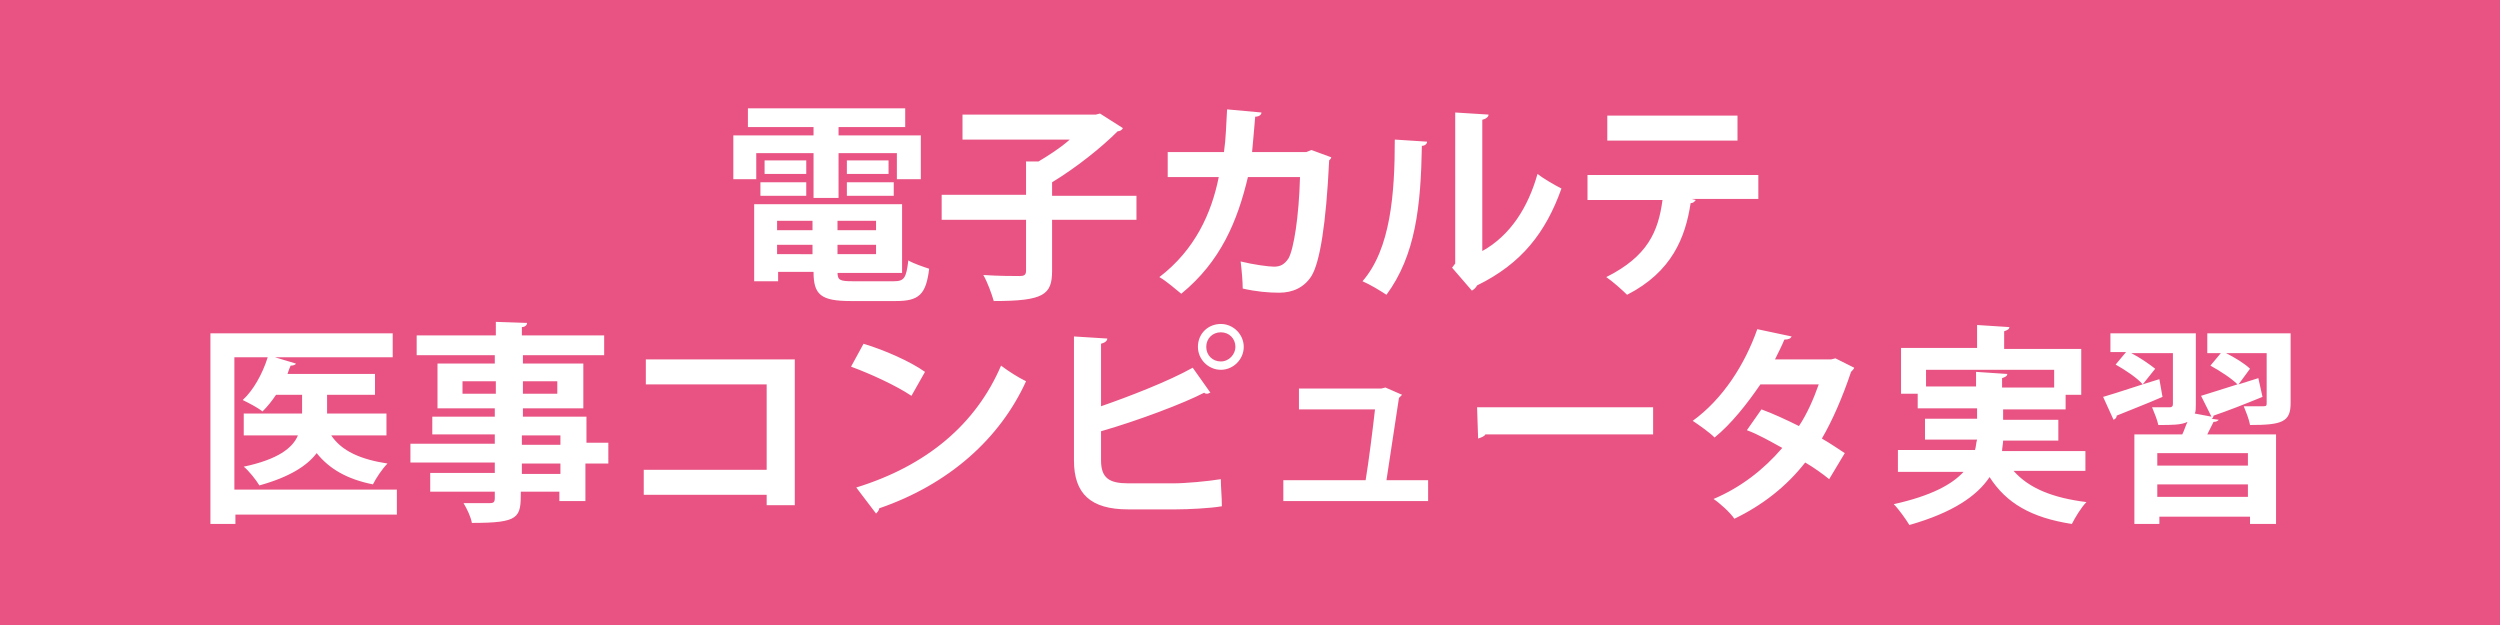 <svg xmlns="http://www.w3.org/2000/svg" xml:space="preserve" style="enable-background:new 0 0 240 60" viewBox="0 0 240 60"><path d="M0 0h240v60H0z" style="fill:#e95383"/><path d="M72.6 14.7v2.5h-2.2V13h7.7v-.8h-6.3v-1.8h15.1v1.8h-6.4v.8h7.9v4.2h-2.3v-2.5h-5.6V19h-2.4v-4.3h-5.5zm7.8 11.4c0 .8.2.9 1.5.9h3.9c1 0 1.2-.3 1.4-2 .5.3 1.4.6 2 .8-.3 2.5-1 3.1-3.2 3.1h-4.3c-2.9 0-3.6-.6-3.6-2.8h-3.4v.9h-2.3v-7.4h14.2v6.6h-6.2zM73 18.8v-1.3h4.4v1.3H73zm.4-3.4h4v1.3h-4v-1.3zm4.6 5.8h-3.4v.9H78v-.9zm-3.4 3.2H78v-.9h-3.4v.9zm9.5-2.3v-.9h-3.7v.9h3.7zm-3.7 2.3h3.7v-.9h-3.7v.9zm.9-9h4v1.3h-4v-1.3zm0 3.4v-1.3h4.5v1.3h-4.5zm27.8-.1v2.4H101V26c0 2.3-.8 2.9-5.6 2.9-.2-.7-.6-1.8-1-2.5 1.4.1 3 .1 3.5.1.4 0 .6-.1.6-.5v-4.9h-8.1v-2.4h8.1v-3.2h1.2c1-.6 2.1-1.3 3-2.1H92.4V11h12.8l.4-.1 2.2 1.4c-.1.2-.3.3-.5.3-1.6 1.6-4 3.5-6.3 4.9v1.3h8.1zm18.7-3.6c0 .1-.1.2-.2.3-.3 6.2-.9 9.8-1.7 11.1-.7 1.1-1.8 1.6-3.1 1.6-1 0-2.2-.1-3.5-.4 0-.7-.1-1.8-.2-2.6 1.2.3 2.7.5 3.2.5.6 0 1-.2 1.4-.8.5-.9 1-4 1.1-7.8h-5c-1 4.2-2.6 8.1-6.4 11.2-.5-.4-1.4-1.2-2.1-1.6 3.4-2.6 5-6.1 5.7-9.6h-4.9v-2.4h5.4c.2-1.4.2-2.5.3-4.1l3.3.3c0 .2-.2.4-.6.4-.1 1.3-.2 2.2-.3 3.4h5.2l.5-.2 1.9.7zm9.2-1.5c0 .2-.2.4-.5.4-.1 5.8-.6 10.5-3.4 14.3-.6-.4-1.6-1-2.3-1.3 2.7-3.1 3.1-8.4 3.1-13.6l3.1.2zm5.3 10.5c2.7-1.5 4.4-4.2 5.3-7.4.5.4 1.7 1.1 2.3 1.4-1.5 4.2-3.8 7.2-8.1 9.3-.1.2-.3.4-.5.5l-1.9-2.2.3-.4V10.8l3.2.2c0 .2-.2.4-.6.5v12.6zm26.5-5h-6.4l.4.1c-.1.1-.2.3-.5.3-.5 3.3-1.8 6.6-6.1 8.8-.4-.4-1.4-1.3-2-1.7 4-2 5-4.4 5.4-7.4h-7.2v-2.4h16.4v2.3zm-2-5.6h-12.5v-2.4h12.5v2.4zM38.1 47.1v2.3H22.6v.9h-2.4V32h17.5v2.3H26.4l2 .6c0 .1-.2.2-.5.2-.1.2-.2.5-.3.8H36v2h-4.6v1.8h5.7v2.1h-5.3c1 1.5 2.8 2.3 5.4 2.7-.5.5-1.1 1.4-1.4 2-2.5-.5-4.2-1.5-5.4-3-.9 1.2-2.6 2.3-5.5 3.1-.3-.5-1-1.4-1.5-1.8 3.3-.7 4.7-1.8 5.2-3h-5.2v-2.1H29v-1.8h-2.5c-.4.6-.8 1.1-1.3 1.6-.5-.4-1.3-.8-1.9-1.1 1-.9 1.9-2.5 2.4-4.1h-3.2V47h15.6zm20.3-4.4v1.8h-2.2v3.6h-2.5v-.9H50c0 2.5-.1 3-4.7 3-.1-.6-.5-1.4-.8-1.9H47c.4 0 .5-.1.5-.5v-.6h-6.2v-1.8h6.2v-1h-8.1v-1.8h8.1v-.9h-6V40h6v-.8H42v-4.3h5.5v-.8H40v-1.9h7.6v-1.3l3 .1c0 .2-.2.4-.5.4v.8H58v1.9h-7.8v.8H56v4.3h-5.8v.8h6.1v2.5h2.1zm-14-4.9h3.2v-1.2h-3.2v1.2zm9.1-1.2h-3.3v1.2h3.3v-1.2zm-3.4 5.2v.9h3.7v-.9h-3.7zm3.7 3.7v-1h-3.7v1h3.7zm22.5-11.1v14.1h-2.7v-1H61.8v-2.4h11.8v-8.2H62v-2.4h14.3zm6.6-1.4c2 .6 4.5 1.7 5.9 2.7L87.5 38c-1.5-1-3.9-2.1-5.8-2.8l1.2-2.2zm-.7 13.8c6.8-2.1 11.5-6.1 13.9-11.7.8.6 1.6 1.1 2.4 1.5-2.5 5.5-7.4 9.9-14.1 12.2 0 .2-.2.4-.3.5l-1.9-2.5zm30.5-.4c1.1 0 3.3-.2 4.5-.4 0 .8.1 1.7.1 2.6-1.1.2-3.3.3-4.4.3h-4.6c-3.6 0-5.2-1.5-5.2-4.7V32.3l3.2.2c0 .2-.2.4-.6.5v6c2.6-.9 6.5-2.4 8.8-3.7l1.7 2.4c-.1 0-.2.1-.3.1-.1 0-.2 0-.3-.1-1.9 1-6.4 2.7-9.9 3.7v2.8c0 1.7.8 2.2 2.6 2.2h4.4zm4.5-15.3c1.2 0 2.2 1 2.2 2.2 0 1.2-1 2.2-2.2 2.2s-2.2-1-2.2-2.2c0-1.3 1-2.2 2.2-2.2zm1.4 2.2c0-.8-.6-1.4-1.4-1.4-.8 0-1.4.6-1.4 1.4 0 .8.6 1.4 1.4 1.4.8 0 1.4-.7 1.4-1.4zm18.5 12.8v2h-13.9v-2h7.9c.3-1.8.7-5 .9-6.8h-7.3v-2h7.9l.4-.1 1.6.7-.3.3c-.3 1.9-.9 6-1.2 7.9h4zm4.7-7h16.9v2.6h-16.1c-.1.2-.4.3-.7.4l-.1-3zm36.2-3.8c0 .1-.2.3-.3.4-.8 2.4-1.8 4.7-2.8 6.4.7.4 1.6 1 2.2 1.4l-1.5 2.5c-.6-.5-1.6-1.2-2.3-1.6-1.8 2.3-4.1 4.1-6.8 5.4-.4-.6-1.4-1.5-2-1.9 2.6-1.1 4.8-2.8 6.6-4.9-1.1-.6-2.3-1.3-3.4-1.7l1.4-2c1.1.4 2.4 1 3.6 1.6.8-1.2 1.4-2.6 1.9-4H169c-1.3 1.9-2.8 3.8-4.4 5.1-.5-.5-1.5-1.2-2.1-1.6 2.9-2.1 5-5.4 6.2-8.8l3.3.7c-.1.2-.3.3-.7.3-.2.5-.6 1.3-.9 1.9h5.4l.4-.1 1.8.9zm22 9.9h-6.7c1.5 1.7 3.8 2.6 7 3-.5.5-1.1 1.5-1.4 2.1-3.9-.6-6.3-2-7.9-4.5-1.2 1.8-3.5 3.4-7.7 4.6-.3-.5-1-1.5-1.5-2 3.6-.8 5.6-1.9 6.7-3.1h-6.3v-2.1h7.4c.1-.3.1-.7.2-1h-5v-2h5v-1h-5.7v-1.4h-1.6v-4.4h7.3v-2.2l3.1.2c0 .2-.2.3-.5.4v1.7h7.4v4.4h-1.5v1.4h-6v1h5.3v2h-5.3c0 .3-.1.7-.1 1h8v1.9zm-15.2-8.1h4.9v-1.4l3 .2c0 .2-.2.3-.5.4v.9h5v-1.7h-12.3v1.6zm17.1 1c1.4-.4 3.4-1.1 5.4-1.7l.3 1.7c-1.6.7-3.2 1.3-4.4 1.8 0 .2-.1.3-.3.4l-1-2.2zm18-6.1v6.7c0 1.8-.8 2.1-3.9 2.1-.1-.6-.4-1.3-.6-1.8h1.9c.3 0 .3-.1.3-.3v-4.8h-3.9c.8.4 1.8 1 2.3 1.5l-1.1 1.5 1.9-.6.4 1.8c-1.7.7-3.5 1.4-4.7 1.8 0 .1-.1.3-.2.3l.7.1c-.1.1-.2.2-.5.2l-.6 1.2h6.6v8.6H216v-.7h-8.7v.7h-2.4v-8.6h4.6c.2-.4.3-.8.5-1.2-.6.3-1.5.3-2.8.3-.1-.5-.4-1.2-.6-1.7h1.7c.2 0 .3-.1.3-.3v-4.9h-4c.8.4 1.8 1.1 2.3 1.5l-1.2 1.5c-.5-.6-1.7-1.4-2.6-1.9l1-1.2h-1.5V32h8.2v6.8c0 .4 0 .7-.1.9l1.6.3-1-2c1-.3 2.2-.7 3.5-1.1-.6-.6-1.7-1.3-2.6-1.8l1-1.2h-1.3V32h8zm-4.1 12.7v-1.2h-8.7v1.2h8.7zm-8.7 3h8.7v-1.2h-8.7v1.2z" style="fill:#fff"/></svg>